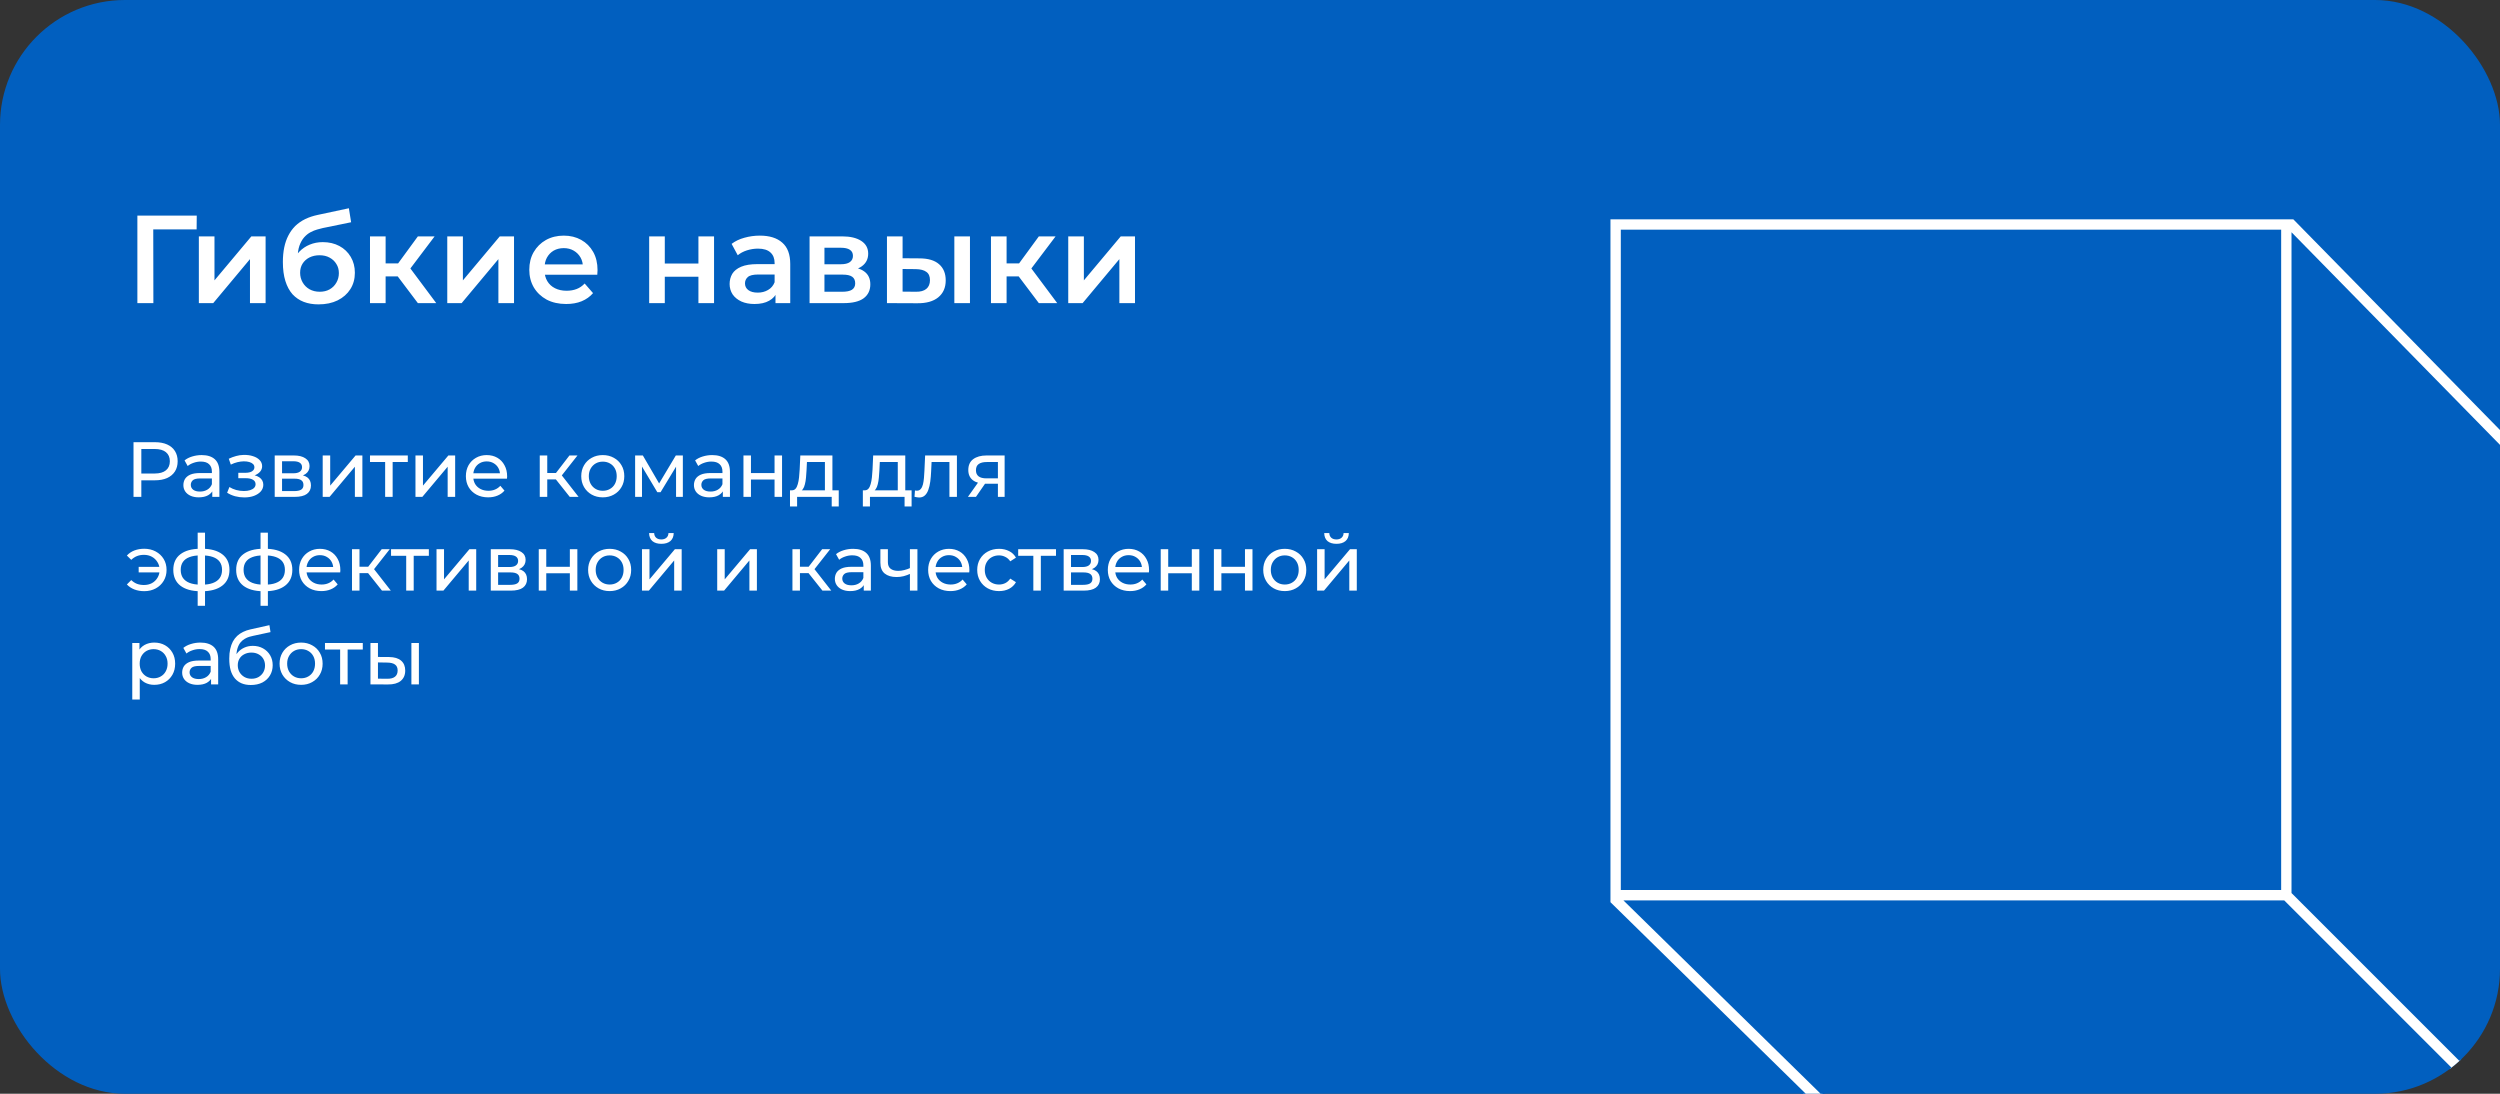 <?xml version="1.0" encoding="UTF-8"?> <svg xmlns="http://www.w3.org/2000/svg" width="800" height="350" viewBox="0 0 800 350" fill="none"><rect x="0" y="0" width="800" height="350" fill="#333333" stroke="none"/><g clip-path="url(#clip0_115_78)"><rect width="839.784" height="471.378" rx="40" fill="#015FBF"></rect><path d="M43.96 97V69H62.96L62.92 73.4H47.84L49.04 72.16L49.08 97H43.96ZM63.633 97V75.64H68.633V89.72L80.433 75.64H84.993V97H79.993V82.92L68.233 97H63.633ZM101.919 97.4C100.159 97.4 98.586 97.133 97.199 96.6C95.813 96.067 94.613 95.253 93.599 94.16C92.613 93.04 91.853 91.627 91.319 89.92C90.786 88.213 90.519 86.187 90.519 83.84C90.519 82.133 90.666 80.573 90.959 79.16C91.253 77.747 91.693 76.48 92.279 75.36C92.866 74.213 93.599 73.2 94.479 72.32C95.386 71.44 96.439 70.707 97.639 70.12C98.839 69.533 100.199 69.08 101.719 68.76L111.639 66.64L112.359 71.12L103.359 72.96C102.853 73.067 102.239 73.227 101.519 73.44C100.826 73.627 100.106 73.92 99.359 74.32C98.639 74.693 97.959 75.24 97.319 75.96C96.706 76.653 96.199 77.56 95.799 78.68C95.426 79.773 95.239 81.147 95.239 82.8C95.239 83.307 95.253 83.693 95.279 83.96C95.333 84.2 95.373 84.467 95.399 84.76C95.453 85.027 95.479 85.427 95.479 85.96L93.599 84C94.133 82.64 94.866 81.48 95.799 80.52C96.759 79.533 97.866 78.787 99.119 78.28C100.399 77.747 101.786 77.48 103.279 77.48C105.279 77.48 107.053 77.893 108.599 78.72C110.146 79.547 111.359 80.707 112.239 82.2C113.119 83.693 113.559 85.387 113.559 87.28C113.559 89.253 113.079 91 112.119 92.52C111.159 94.04 109.799 95.24 108.039 96.12C106.306 96.973 104.266 97.4 101.919 97.4ZM102.319 93.36C103.519 93.36 104.573 93.107 105.479 92.6C106.413 92.067 107.133 91.347 107.639 90.44C108.173 89.533 108.439 88.52 108.439 87.4C108.439 86.28 108.173 85.307 107.639 84.48C107.133 83.627 106.413 82.947 105.479 82.44C104.573 81.933 103.493 81.68 102.239 81.68C101.039 81.68 99.959 81.92 98.999 82.4C98.066 82.88 97.333 83.547 96.799 84.4C96.293 85.227 96.039 86.187 96.039 87.28C96.039 88.4 96.306 89.427 96.839 90.36C97.373 91.293 98.106 92.027 99.039 92.56C99.999 93.093 101.093 93.36 102.319 93.36ZM133.719 97L125.999 86.76L130.079 84.24L139.599 97H133.719ZM118.399 97V75.64H123.399V97H118.399ZM121.919 88.44V84.28H129.159V88.44H121.919ZM130.559 86.92L125.879 86.36L133.719 75.64H139.079L130.559 86.92ZM143.126 97V75.64H148.126V89.72L159.926 75.64H164.486V97H159.486V82.92L147.726 97H143.126ZM181.172 97.28C178.798 97.28 176.718 96.813 174.932 95.88C173.172 94.92 171.798 93.613 170.812 91.96C169.852 90.307 169.372 88.427 169.372 86.32C169.372 84.187 169.838 82.307 170.772 80.68C171.732 79.027 173.038 77.733 174.692 76.8C176.372 75.867 178.278 75.4 180.412 75.4C182.492 75.4 184.345 75.853 185.972 76.76C187.598 77.667 188.878 78.947 189.812 80.6C190.745 82.253 191.212 84.2 191.212 86.44C191.212 86.653 191.198 86.893 191.172 87.16C191.172 87.427 191.158 87.68 191.132 87.92H173.332V84.6H188.492L186.532 85.64C186.558 84.413 186.305 83.333 185.772 82.4C185.238 81.467 184.505 80.733 183.572 80.2C182.665 79.667 181.612 79.4 180.412 79.4C179.185 79.4 178.105 79.667 177.172 80.2C176.265 80.733 175.545 81.48 175.012 82.44C174.505 83.373 174.252 84.48 174.252 85.76V86.56C174.252 87.84 174.545 88.973 175.132 89.96C175.718 90.947 176.545 91.707 177.612 92.24C178.678 92.773 179.905 93.04 181.292 93.04C182.492 93.04 183.572 92.853 184.532 92.48C185.492 92.107 186.345 91.52 187.092 90.72L189.772 93.8C188.812 94.92 187.598 95.787 186.132 96.4C184.692 96.987 183.038 97.28 181.172 97.28ZM207.735 97V75.64H212.735V84.32H223.495V75.64H228.495V97H223.495V88.56H212.735V97H207.735ZM248.156 97V92.68L247.876 91.76V84.2C247.876 82.733 247.436 81.6 246.556 80.8C245.676 79.973 244.343 79.56 242.556 79.56C241.356 79.56 240.169 79.747 238.996 80.12C237.849 80.493 236.876 81.013 236.076 81.68L234.116 78.04C235.263 77.16 236.623 76.507 238.196 76.08C239.796 75.627 241.449 75.4 243.156 75.4C246.249 75.4 248.636 76.147 250.316 77.64C252.023 79.107 252.876 81.387 252.876 84.48V97H248.156ZM241.436 97.28C239.836 97.28 238.436 97.013 237.236 96.48C236.036 95.92 235.103 95.16 234.436 94.2C233.796 93.213 233.476 92.107 233.476 90.88C233.476 89.68 233.756 88.6 234.316 87.64C234.903 86.68 235.849 85.92 237.156 85.36C238.463 84.8 240.196 84.52 242.356 84.52H248.556V87.84H242.716C241.009 87.84 239.863 88.12 239.276 88.68C238.689 89.213 238.396 89.88 238.396 90.68C238.396 91.587 238.756 92.307 239.476 92.84C240.196 93.373 241.196 93.64 242.476 93.64C243.703 93.64 244.796 93.36 245.756 92.8C246.743 92.24 247.449 91.413 247.876 90.32L248.716 93.32C248.236 94.573 247.369 95.547 246.116 96.24C244.889 96.933 243.329 97.28 241.436 97.28ZM259.063 97V75.64H269.503C272.09 75.64 274.116 76.12 275.583 77.08C277.076 78.04 277.823 79.4 277.823 81.16C277.823 82.893 277.13 84.253 275.743 85.24C274.356 86.2 272.516 86.68 270.223 86.68L270.823 85.44C273.41 85.44 275.33 85.92 276.583 86.88C277.863 87.813 278.503 89.187 278.503 91C278.503 92.893 277.796 94.373 276.383 95.44C274.97 96.48 272.823 97 269.943 97H259.063ZM263.823 93.36H269.543C270.903 93.36 271.93 93.147 272.623 92.72C273.316 92.267 273.663 91.587 273.663 90.68C273.663 89.72 273.343 89.013 272.703 88.56C272.063 88.107 271.063 87.88 269.703 87.88H263.823V93.36ZM263.823 84.56H269.063C270.343 84.56 271.303 84.333 271.943 83.88C272.61 83.4 272.943 82.733 272.943 81.88C272.943 81 272.61 80.347 271.943 79.92C271.303 79.493 270.343 79.28 269.063 79.28H263.823V84.56ZM305.389 97V75.64H310.389V97H305.389ZM294.229 82.68C296.975 82.68 299.055 83.293 300.469 84.52C301.909 85.747 302.629 87.48 302.629 89.72C302.629 92.04 301.829 93.853 300.229 95.16C298.655 96.44 296.415 97.067 293.509 97.04L283.829 97V75.64H288.829V82.64L294.229 82.68ZM293.069 93.36C294.535 93.387 295.655 93.08 296.429 92.44C297.202 91.8 297.589 90.867 297.589 89.64C297.589 88.413 297.202 87.533 296.429 87C295.682 86.44 294.562 86.147 293.069 86.12L288.829 86.08V93.32L293.069 93.36ZM332.43 97L324.71 86.76L328.79 84.24L338.31 97H332.43ZM317.11 97V75.64H322.11V97H317.11ZM320.63 88.44V84.28H327.87V88.44H320.63ZM329.27 86.92L324.59 86.36L332.43 75.64H337.79L329.27 86.92ZM341.837 97V75.64H346.837V89.72L358.637 75.64H363.197V97H358.197V82.92L346.437 97H341.837Z" fill="white"></path><path d="M42.725 159V141.5H49.55C51.083 141.5 52.392 141.742 53.475 142.225C54.558 142.708 55.392 143.408 55.975 144.325C56.558 145.242 56.85 146.333 56.85 147.6C56.85 148.867 56.558 149.958 55.975 150.875C55.392 151.775 54.558 152.475 53.475 152.975C52.392 153.458 51.083 153.7 49.55 153.7H44.1L45.225 152.525V159H42.725ZM45.225 152.775L44.1 151.525H49.475C51.075 151.525 52.283 151.183 53.1 150.5C53.933 149.817 54.35 148.85 54.35 147.6C54.35 146.35 53.933 145.383 53.1 144.7C52.283 144.017 51.075 143.675 49.475 143.675H44.1L45.225 142.425V152.775ZM67.93 159V156.2L67.805 155.675V150.9C67.805 149.883 67.505 149.1 66.906 148.55C66.322 147.983 65.439 147.7 64.255 147.7C63.472 147.7 62.706 147.833 61.956 148.1C61.206 148.35 60.572 148.692 60.056 149.125L59.056 147.325C59.739 146.775 60.556 146.358 61.505 146.075C62.472 145.775 63.48 145.625 64.531 145.625C66.347 145.625 67.747 146.067 68.731 146.95C69.714 147.833 70.206 149.183 70.206 151V159H67.93ZM63.581 159.15C62.597 159.15 61.73 158.983 60.98 158.65C60.247 158.317 59.681 157.858 59.281 157.275C58.88 156.675 58.681 156 58.681 155.25C58.681 154.533 58.847 153.883 59.181 153.3C59.531 152.717 60.089 152.25 60.855 151.9C61.639 151.55 62.689 151.375 64.005 151.375H68.206V153.1H64.106C62.906 153.1 62.097 153.3 61.681 153.7C61.264 154.1 61.056 154.583 61.056 155.15C61.056 155.8 61.314 156.325 61.831 156.725C62.347 157.108 63.064 157.3 63.98 157.3C64.88 157.3 65.664 157.1 66.331 156.7C67.014 156.3 67.505 155.717 67.805 154.95L68.281 156.6C67.964 157.383 67.406 158.008 66.606 158.475C65.805 158.925 64.797 159.15 63.581 159.15ZM78.182 159.175C77.182 159.175 76.199 159.05 75.232 158.8C74.282 158.533 73.432 158.158 72.682 157.675L73.407 155.85C74.041 156.25 74.766 156.567 75.582 156.8C76.399 157.017 77.224 157.125 78.057 157.125C78.824 157.125 79.482 157.033 80.032 156.85C80.599 156.667 81.032 156.417 81.332 156.1C81.632 155.767 81.782 155.383 81.782 154.95C81.782 154.333 81.507 153.858 80.957 153.525C80.407 153.192 79.641 153.025 78.657 153.025H76.257V151.3H78.507C79.091 151.3 79.599 151.233 80.032 151.1C80.466 150.967 80.799 150.767 81.032 150.5C81.282 150.217 81.407 149.892 81.407 149.525C81.407 149.125 81.266 148.783 80.982 148.5C80.699 148.217 80.299 148 79.782 147.85C79.282 147.7 78.691 147.625 78.007 147.625C77.341 147.642 76.657 147.733 75.957 147.9C75.274 148.067 74.574 148.325 73.857 148.675L73.207 146.8C74.007 146.417 74.791 146.125 75.557 145.925C76.341 145.708 77.116 145.592 77.882 145.575C79.032 145.542 80.057 145.675 80.957 145.975C81.857 146.258 82.566 146.675 83.082 147.225C83.616 147.775 83.882 148.425 83.882 149.175C83.882 149.808 83.682 150.375 83.282 150.875C82.882 151.358 82.349 151.742 81.682 152.025C81.016 152.308 80.249 152.45 79.382 152.45L79.482 151.875C80.966 151.875 82.132 152.167 82.982 152.75C83.832 153.333 84.257 154.125 84.257 155.125C84.257 155.925 83.991 156.633 83.457 157.25C82.924 157.85 82.199 158.325 81.282 158.675C80.382 159.008 79.349 159.175 78.182 159.175ZM87.906 159V145.75H94.056C95.606 145.75 96.823 146.05 97.706 146.65C98.606 147.233 99.056 148.067 99.056 149.15C99.056 150.233 98.631 151.075 97.781 151.675C96.948 152.258 95.839 152.55 94.456 152.55L94.831 151.9C96.414 151.9 97.589 152.192 98.356 152.775C99.123 153.358 99.506 154.217 99.506 155.35C99.506 156.5 99.073 157.4 98.206 158.05C97.356 158.683 96.048 159 94.281 159H87.906ZM90.256 157.15H94.106C95.106 157.15 95.856 157 96.356 156.7C96.856 156.383 97.106 155.883 97.106 155.2C97.106 154.5 96.873 153.992 96.406 153.675C95.956 153.342 95.239 153.175 94.256 153.175H90.256V157.15ZM90.256 151.45H93.856C94.773 151.45 95.464 151.283 95.931 150.95C96.414 150.6 96.656 150.117 96.656 149.5C96.656 148.867 96.414 148.392 95.931 148.075C95.464 147.758 94.773 147.6 93.856 147.6H90.256V151.45ZM103.263 159V145.75H105.663V155.4L113.787 145.75H115.963V159H113.562V149.35L105.463 159H103.263ZM123.246 159V147.225L123.846 147.85H118.396V145.75H130.496V147.85H125.071L125.646 147.225V159H123.246ZM132.95 159V145.75H135.35V155.4L143.475 145.75H145.65V159H143.25V149.35L135.15 159H132.95ZM156.208 159.15C154.792 159.15 153.542 158.858 152.458 158.275C151.392 157.692 150.558 156.892 149.958 155.875C149.375 154.858 149.083 153.692 149.083 152.375C149.083 151.058 149.367 149.892 149.933 148.875C150.517 147.858 151.308 147.067 152.308 146.5C153.325 145.917 154.467 145.625 155.733 145.625C157.017 145.625 158.15 145.908 159.133 146.475C160.117 147.042 160.883 147.842 161.433 148.875C162 149.892 162.283 151.083 162.283 152.45C162.283 152.55 162.275 152.667 162.258 152.8C162.258 152.933 162.25 153.058 162.233 153.175H150.958V151.45H160.983L160.008 152.05C160.025 151.2 159.85 150.442 159.483 149.775C159.117 149.108 158.608 148.592 157.958 148.225C157.325 147.842 156.583 147.65 155.733 147.65C154.9 147.65 154.158 147.842 153.508 148.225C152.858 148.592 152.35 149.117 151.983 149.8C151.617 150.467 151.433 151.233 151.433 152.1V152.5C151.433 153.383 151.633 154.175 152.033 154.875C152.45 155.558 153.025 156.092 153.758 156.475C154.492 156.858 155.333 157.05 156.283 157.05C157.067 157.05 157.775 156.917 158.408 156.65C159.058 156.383 159.625 155.983 160.108 155.45L161.433 157C160.833 157.7 160.083 158.233 159.183 158.6C158.3 158.967 157.308 159.15 156.208 159.15ZM182.321 159L177.196 152.55L179.171 151.35L185.146 159H182.321ZM172.721 159V145.75H175.121V159H172.721ZM174.396 153.4V151.35H178.771V153.4H174.396ZM179.371 152.65L177.146 152.35L182.221 145.75H184.796L179.371 152.65ZM192.897 159.15C191.564 159.15 190.381 158.858 189.347 158.275C188.314 157.692 187.497 156.892 186.897 155.875C186.297 154.842 185.997 153.675 185.997 152.375C185.997 151.058 186.297 149.892 186.897 148.875C187.497 147.858 188.314 147.067 189.347 146.5C190.381 145.917 191.564 145.625 192.897 145.625C194.214 145.625 195.389 145.917 196.422 146.5C197.472 147.067 198.289 147.858 198.872 148.875C199.472 149.875 199.772 151.042 199.772 152.375C199.772 153.692 199.472 154.858 198.872 155.875C198.289 156.892 197.472 157.692 196.422 158.275C195.389 158.858 194.214 159.15 192.897 159.15ZM192.897 157.05C193.747 157.05 194.506 156.858 195.172 156.475C195.856 156.092 196.389 155.55 196.772 154.85C197.156 154.133 197.347 153.308 197.347 152.375C197.347 151.425 197.156 150.608 196.772 149.925C196.389 149.225 195.856 148.683 195.172 148.3C194.506 147.917 193.747 147.725 192.897 147.725C192.047 147.725 191.289 147.917 190.622 148.3C189.956 148.683 189.422 149.225 189.022 149.925C188.622 150.608 188.422 151.425 188.422 152.375C188.422 153.308 188.622 154.133 189.022 154.85C189.422 155.55 189.956 156.092 190.622 156.475C191.289 156.858 192.047 157.05 192.897 157.05ZM203.238 159V145.75H205.713L211.413 155.55H210.413L216.263 145.75H218.513V159H216.338V148.45L216.738 148.675L211.388 157.5H210.338L204.963 148.5L205.438 148.4V159H203.238ZM231.309 159V156.2L231.184 155.675V150.9C231.184 149.883 230.884 149.1 230.284 148.55C229.701 147.983 228.818 147.7 227.634 147.7C226.851 147.7 226.084 147.833 225.334 148.1C224.584 148.35 223.951 148.692 223.434 149.125L222.434 147.325C223.118 146.775 223.934 146.358 224.884 146.075C225.851 145.775 226.859 145.625 227.909 145.625C229.726 145.625 231.126 146.067 232.109 146.95C233.093 147.833 233.584 149.183 233.584 151V159H231.309ZM226.959 159.15C225.976 159.15 225.109 158.983 224.359 158.65C223.626 158.317 223.059 157.858 222.659 157.275C222.259 156.675 222.059 156 222.059 155.25C222.059 154.533 222.226 153.883 222.559 153.3C222.909 152.717 223.468 152.25 224.234 151.9C225.018 151.55 226.068 151.375 227.384 151.375H231.584V153.1H227.484C226.284 153.1 225.476 153.3 225.059 153.7C224.643 154.1 224.434 154.583 224.434 155.15C224.434 155.8 224.693 156.325 225.209 156.725C225.726 157.108 226.443 157.3 227.359 157.3C228.259 157.3 229.043 157.1 229.709 156.7C230.393 156.3 230.884 155.717 231.184 154.95L231.659 156.6C231.343 157.383 230.784 158.008 229.984 158.475C229.184 158.925 228.176 159.15 226.959 159.15ZM237.906 159V145.75H240.306V151.375H247.856V145.75H250.256V159H247.856V153.45H240.306V159H237.906ZM263.973 157.875V147.85H258.223L258.098 150.4C258.064 151.233 258.006 152.042 257.923 152.825C257.856 153.592 257.739 154.3 257.573 154.95C257.423 155.6 257.198 156.133 256.898 156.55C256.598 156.967 256.198 157.225 255.698 157.325L253.323 156.9C253.839 156.917 254.256 156.75 254.573 156.4C254.889 156.033 255.131 155.533 255.298 154.9C255.481 154.267 255.614 153.55 255.698 152.75C255.781 151.933 255.848 151.092 255.898 150.225L256.098 145.75H266.373V157.875H263.973ZM252.798 162.075V156.9H268.398V162.075H266.148V159H255.073V162.075H252.798ZM287.288 157.875V147.85H281.538L281.413 150.4C281.38 151.233 281.321 152.042 281.238 152.825C281.171 153.592 281.055 154.3 280.888 154.95C280.738 155.6 280.513 156.133 280.213 156.55C279.913 156.967 279.513 157.225 279.013 157.325L276.638 156.9C277.155 156.917 277.571 156.75 277.888 156.4C278.205 156.033 278.446 155.533 278.613 154.9C278.796 154.267 278.93 153.55 279.013 152.75C279.096 151.933 279.163 151.092 279.213 150.225L279.413 145.75H289.688V157.875H287.288ZM276.113 162.075V156.9H291.713V162.075H289.463V159H278.388V162.075H276.113ZM292.64 158.975L292.79 156.95C292.906 156.967 293.015 156.983 293.115 157C293.215 157.017 293.306 157.025 293.39 157.025C293.923 157.025 294.34 156.842 294.64 156.475C294.956 156.108 295.19 155.625 295.34 155.025C295.49 154.408 295.598 153.717 295.665 152.95C295.731 152.183 295.781 151.417 295.815 150.65L296.04 145.75H306.215V159H303.815V147.15L304.39 147.85H297.59L298.14 147.125L297.965 150.8C297.915 151.967 297.823 153.058 297.69 154.075C297.556 155.092 297.348 155.983 297.065 156.75C296.798 157.517 296.423 158.117 295.94 158.55C295.473 158.983 294.865 159.2 294.115 159.2C293.898 159.2 293.665 159.175 293.415 159.125C293.181 159.092 292.923 159.042 292.64 158.975ZM319.33 159V154.35L319.705 154.8H315.48C313.714 154.8 312.33 154.425 311.33 153.675C310.347 152.925 309.855 151.833 309.855 150.4C309.855 148.867 310.38 147.708 311.43 146.925C312.497 146.142 313.914 145.75 315.68 145.75H321.48V159H319.33ZM309.73 159L313.33 153.925H315.805L312.305 159H309.73ZM319.33 153.6V147.175L319.705 147.85H315.755C314.655 147.85 313.805 148.058 313.205 148.475C312.605 148.875 312.305 149.542 312.305 150.475C312.305 152.208 313.422 153.075 315.655 153.075H319.705L319.33 153.6ZM44.375 183.175V181.4H51.8V183.175H44.375ZM46.15 175.6C47.517 175.6 48.742 175.892 49.825 176.475C50.908 177.058 51.758 177.858 52.375 178.875C52.992 179.892 53.3 181.058 53.3 182.375C53.3 183.675 52.992 184.842 52.375 185.875C51.758 186.908 50.908 187.717 49.825 188.3C48.742 188.883 47.517 189.175 46.15 189.175C45.017 189.175 43.967 188.992 43 188.625C42.05 188.258 41.25 187.725 40.6 187.025L42 185.625C42.55 186.158 43.158 186.558 43.825 186.825C44.508 187.075 45.25 187.2 46.05 187.2C47.017 187.2 47.875 187 48.625 186.6C49.375 186.183 49.967 185.608 50.4 184.875C50.85 184.142 51.075 183.308 51.075 182.375C51.075 181.442 50.85 180.617 50.4 179.9C49.967 179.167 49.375 178.592 48.625 178.175C47.875 177.758 47.017 177.55 46.05 177.55C45.25 177.55 44.508 177.683 43.825 177.95C43.158 178.217 42.55 178.617 42 179.15L40.6 177.775C41.25 177.058 42.05 176.517 43 176.15C43.967 175.783 45.017 175.6 46.15 175.6ZM64.605 189.2C64.588 189.2 64.53 189.2 64.43 189.2C64.347 189.2 64.263 189.2 64.18 189.2C64.097 189.2 64.046 189.2 64.03 189.2C61.313 189.167 59.205 188.567 57.705 187.4C56.205 186.217 55.455 184.533 55.455 182.35C55.455 180.183 56.205 178.525 57.705 177.375C59.221 176.208 61.355 175.617 64.105 175.6C64.138 175.6 64.188 175.6 64.255 175.6C64.338 175.6 64.413 175.6 64.48 175.6C64.563 175.6 64.613 175.6 64.63 175.6C67.413 175.6 69.572 176.183 71.105 177.35C72.655 178.517 73.43 180.183 73.43 182.35C73.43 184.55 72.655 186.242 71.105 187.425C69.555 188.608 67.388 189.2 64.605 189.2ZM64.555 187.1C66.005 187.1 67.205 186.917 68.155 186.55C69.121 186.183 69.847 185.65 70.33 184.95C70.813 184.25 71.055 183.383 71.055 182.35C71.055 181.333 70.813 180.483 70.33 179.8C69.847 179.117 69.121 178.6 68.155 178.25C67.205 177.9 66.005 177.725 64.555 177.725C64.522 177.725 64.455 177.725 64.355 177.725C64.255 177.725 64.197 177.725 64.18 177.725C62.763 177.725 61.58 177.908 60.63 178.275C59.697 178.625 58.996 179.142 58.53 179.825C58.063 180.508 57.83 181.35 57.83 182.35C57.83 183.367 58.063 184.225 58.53 184.925C59.013 185.625 59.721 186.158 60.655 186.525C61.605 186.892 62.78 187.083 64.18 187.1C64.213 187.1 64.272 187.1 64.355 187.1C64.455 187.1 64.522 187.1 64.555 187.1ZM63.255 193.85V170.45H65.605V193.85H63.255ZM84.722 189.2C84.705 189.2 84.647 189.2 84.547 189.2C84.464 189.2 84.38 189.2 84.297 189.2C84.214 189.2 84.164 189.2 84.147 189.2C81.43 189.167 79.322 188.567 77.822 187.4C76.322 186.217 75.572 184.533 75.572 182.35C75.572 180.183 76.322 178.525 77.822 177.375C79.339 176.208 81.472 175.617 84.222 175.6C84.255 175.6 84.305 175.6 84.372 175.6C84.455 175.6 84.53 175.6 84.597 175.6C84.68 175.6 84.73 175.6 84.747 175.6C87.53 175.6 89.689 176.183 91.222 177.35C92.772 178.517 93.547 180.183 93.547 182.35C93.547 184.55 92.772 186.242 91.222 187.425C89.672 188.608 87.505 189.2 84.722 189.2ZM84.672 187.1C86.122 187.1 87.322 186.917 88.272 186.55C89.239 186.183 89.964 185.65 90.447 184.95C90.93 184.25 91.172 183.383 91.172 182.35C91.172 181.333 90.93 180.483 90.447 179.8C89.964 179.117 89.239 178.6 88.272 178.25C87.322 177.9 86.122 177.725 84.672 177.725C84.639 177.725 84.572 177.725 84.472 177.725C84.372 177.725 84.314 177.725 84.297 177.725C82.88 177.725 81.697 177.908 80.747 178.275C79.814 178.625 79.114 179.142 78.647 179.825C78.18 180.508 77.947 181.35 77.947 182.35C77.947 183.367 78.18 184.225 78.647 184.925C79.13 185.625 79.839 186.158 80.772 186.525C81.722 186.892 82.897 187.083 84.297 187.1C84.33 187.1 84.389 187.1 84.472 187.1C84.572 187.1 84.639 187.1 84.672 187.1ZM83.372 193.85V170.45H85.722V193.85H83.372ZM102.839 189.15C101.423 189.15 100.173 188.858 99.089 188.275C98.023 187.692 97.189 186.892 96.589 185.875C96.006 184.858 95.714 183.692 95.714 182.375C95.714 181.058 95.998 179.892 96.564 178.875C97.148 177.858 97.939 177.067 98.939 176.5C99.956 175.917 101.098 175.625 102.364 175.625C103.648 175.625 104.781 175.908 105.764 176.475C106.748 177.042 107.514 177.842 108.064 178.875C108.631 179.892 108.914 181.083 108.914 182.45C108.914 182.55 108.906 182.667 108.889 182.8C108.889 182.933 108.881 183.058 108.864 183.175H97.589V181.45H107.614L106.639 182.05C106.656 181.2 106.481 180.442 106.114 179.775C105.748 179.108 105.239 178.592 104.589 178.225C103.956 177.842 103.214 177.65 102.364 177.65C101.531 177.65 100.789 177.842 100.139 178.225C99.489 178.592 98.981 179.117 98.614 179.8C98.248 180.467 98.064 181.233 98.064 182.1V182.5C98.064 183.383 98.264 184.175 98.664 184.875C99.081 185.558 99.656 186.092 100.389 186.475C101.123 186.858 101.964 187.05 102.914 187.05C103.698 187.05 104.406 186.917 105.039 186.65C105.689 186.383 106.256 185.983 106.739 185.45L108.064 187C107.464 187.7 106.714 188.233 105.814 188.6C104.931 188.967 103.939 189.15 102.839 189.15ZM122.238 189L117.113 182.55L119.088 181.35L125.063 189H122.238ZM112.638 189V175.75H115.038V189H112.638ZM114.313 183.4V181.35H118.688V183.4H114.313ZM119.288 182.65L117.063 182.35L122.138 175.75H124.713L119.288 182.65ZM129.984 189V177.225L130.584 177.85H125.134V175.75H137.234V177.85H131.809L132.384 177.225V189H129.984ZM139.688 189V175.75H142.088V185.4L150.213 175.75H152.388V189H149.988V179.35L141.888 189H139.688ZM157.047 189V175.75H163.197C164.747 175.75 165.963 176.05 166.847 176.65C167.747 177.233 168.197 178.067 168.197 179.15C168.197 180.233 167.772 181.075 166.922 181.675C166.088 182.258 164.98 182.55 163.597 182.55L163.972 181.9C165.555 181.9 166.73 182.192 167.497 182.775C168.263 183.358 168.647 184.217 168.647 185.35C168.647 186.5 168.213 187.4 167.347 188.05C166.497 188.683 165.188 189 163.422 189H157.047ZM159.397 187.15H163.247C164.247 187.15 164.997 187 165.497 186.7C165.997 186.383 166.247 185.883 166.247 185.2C166.247 184.5 166.013 183.992 165.547 183.675C165.097 183.342 164.38 183.175 163.397 183.175H159.397V187.15ZM159.397 181.45H162.997C163.913 181.45 164.605 181.283 165.072 180.95C165.555 180.6 165.797 180.117 165.797 179.5C165.797 178.867 165.555 178.392 165.072 178.075C164.605 177.758 163.913 177.6 162.997 177.6H159.397V181.45ZM172.403 189V175.75H174.803V181.375H182.353V175.75H184.753V189H182.353V183.45H174.803V189H172.403ZM195.095 189.15C193.761 189.15 192.578 188.858 191.545 188.275C190.511 187.692 189.695 186.892 189.095 185.875C188.495 184.842 188.195 183.675 188.195 182.375C188.195 181.058 188.495 179.892 189.095 178.875C189.695 177.858 190.511 177.067 191.545 176.5C192.578 175.917 193.761 175.625 195.095 175.625C196.411 175.625 197.586 175.917 198.62 176.5C199.67 177.067 200.486 177.858 201.07 178.875C201.67 179.875 201.97 181.042 201.97 182.375C201.97 183.692 201.67 184.858 201.07 185.875C200.486 186.892 199.67 187.692 198.62 188.275C197.586 188.858 196.411 189.15 195.095 189.15ZM195.095 187.05C195.945 187.05 196.703 186.858 197.37 186.475C198.053 186.092 198.586 185.55 198.97 184.85C199.353 184.133 199.545 183.308 199.545 182.375C199.545 181.425 199.353 180.608 198.97 179.925C198.586 179.225 198.053 178.683 197.37 178.3C196.703 177.917 195.945 177.725 195.095 177.725C194.245 177.725 193.486 177.917 192.82 178.3C192.153 178.683 191.62 179.225 191.22 179.925C190.82 180.608 190.62 181.425 190.62 182.375C190.62 183.308 190.82 184.133 191.22 184.85C191.62 185.55 192.153 186.092 192.82 186.475C193.486 186.858 194.245 187.05 195.095 187.05ZM205.435 189V175.75H207.835V185.4L215.96 175.75H218.135V189H215.735V179.35L207.635 189H205.435ZM211.635 174.025C210.419 174.025 209.46 173.733 208.76 173.15C208.077 172.55 207.727 171.692 207.71 170.575H209.335C209.352 171.208 209.56 171.708 209.96 172.075C210.377 172.442 210.927 172.625 211.61 172.625C212.294 172.625 212.844 172.442 213.26 172.075C213.677 171.708 213.894 171.208 213.91 170.575H215.585C215.569 171.692 215.21 172.55 214.51 173.15C213.81 173.733 212.852 174.025 211.635 174.025ZM229.508 189V175.75H231.908V185.4L240.033 175.75H242.208V189H239.808V179.35L231.708 189H229.508ZM263.18 189L258.055 182.55L260.03 181.35L266.005 189H263.18ZM253.58 189V175.75H255.98V189H253.58ZM255.255 183.4V181.35H259.63V183.4H255.255ZM260.23 182.65L258.005 182.35L263.08 175.75H265.655L260.23 182.65ZM276.402 189V186.2L276.277 185.675V180.9C276.277 179.883 275.977 179.1 275.377 178.55C274.794 177.983 273.91 177.7 272.727 177.7C271.944 177.7 271.177 177.833 270.427 178.1C269.677 178.35 269.044 178.692 268.527 179.125L267.527 177.325C268.21 176.775 269.027 176.358 269.977 176.075C270.944 175.775 271.952 175.625 273.002 175.625C274.819 175.625 276.219 176.067 277.202 176.95C278.185 177.833 278.677 179.183 278.677 181V189H276.402ZM272.052 189.15C271.069 189.15 270.202 188.983 269.452 188.65C268.719 188.317 268.152 187.858 267.752 187.275C267.352 186.675 267.152 186 267.152 185.25C267.152 184.533 267.319 183.883 267.652 183.3C268.002 182.717 268.56 182.25 269.327 181.9C270.11 181.55 271.16 181.375 272.477 181.375H276.677V183.1H272.577C271.377 183.1 270.569 183.3 270.152 183.7C269.735 184.1 269.527 184.583 269.527 185.15C269.527 185.8 269.785 186.325 270.302 186.725C270.819 187.108 271.535 187.3 272.452 187.3C273.352 187.3 274.135 187.1 274.802 186.7C275.485 186.3 275.977 185.717 276.277 184.95L276.752 186.6C276.435 187.383 275.877 188.008 275.077 188.475C274.277 188.925 273.269 189.15 272.052 189.15ZM291.349 183.575C290.649 183.908 289.924 184.175 289.174 184.375C288.44 184.558 287.682 184.65 286.899 184.65C285.299 184.65 284.032 184.275 283.099 183.525C282.182 182.775 281.724 181.617 281.724 180.05V175.75H284.124V179.9C284.124 180.85 284.415 181.55 284.999 182C285.599 182.45 286.399 182.675 287.399 182.675C288.032 182.675 288.682 182.592 289.349 182.425C290.032 182.258 290.699 182.025 291.349 181.725V183.575ZM291.174 189V175.75H293.574V189H291.174ZM304.133 189.15C302.717 189.15 301.467 188.858 300.383 188.275C299.317 187.692 298.483 186.892 297.883 185.875C297.3 184.858 297.008 183.692 297.008 182.375C297.008 181.058 297.292 179.892 297.858 178.875C298.442 177.858 299.233 177.067 300.233 176.5C301.25 175.917 302.392 175.625 303.658 175.625C304.942 175.625 306.075 175.908 307.058 176.475C308.042 177.042 308.808 177.842 309.358 178.875C309.925 179.892 310.208 181.083 310.208 182.45C310.208 182.55 310.2 182.667 310.183 182.8C310.183 182.933 310.175 183.058 310.158 183.175H298.883V181.45H308.908L307.933 182.05C307.95 181.2 307.775 180.442 307.408 179.775C307.042 179.108 306.533 178.592 305.883 178.225C305.25 177.842 304.508 177.65 303.658 177.65C302.825 177.65 302.083 177.842 301.433 178.225C300.783 178.592 300.275 179.117 299.908 179.8C299.542 180.467 299.358 181.233 299.358 182.1V182.5C299.358 183.383 299.558 184.175 299.958 184.875C300.375 185.558 300.95 186.092 301.683 186.475C302.417 186.858 303.258 187.05 304.208 187.05C304.992 187.05 305.7 186.917 306.333 186.65C306.983 186.383 307.55 185.983 308.033 185.45L309.358 187C308.758 187.7 308.008 188.233 307.108 188.6C306.225 188.967 305.233 189.15 304.133 189.15ZM319.706 189.15C318.356 189.15 317.148 188.858 316.081 188.275C315.031 187.692 314.206 186.892 313.606 185.875C313.006 184.858 312.706 183.692 312.706 182.375C312.706 181.058 313.006 179.892 313.606 178.875C314.206 177.858 315.031 177.067 316.081 176.5C317.148 175.917 318.356 175.625 319.706 175.625C320.906 175.625 321.973 175.867 322.906 176.35C323.856 176.817 324.59 177.517 325.106 178.45L323.281 179.625C322.848 178.975 322.315 178.5 321.681 178.2C321.065 177.883 320.398 177.725 319.681 177.725C318.815 177.725 318.04 177.917 317.356 178.3C316.673 178.683 316.131 179.225 315.731 179.925C315.331 180.608 315.131 181.425 315.131 182.375C315.131 183.325 315.331 184.15 315.731 184.85C316.131 185.55 316.673 186.092 317.356 186.475C318.04 186.858 318.815 187.05 319.681 187.05C320.398 187.05 321.065 186.9 321.681 186.6C322.315 186.283 322.848 185.8 323.281 185.15L325.106 186.3C324.59 187.217 323.856 187.925 322.906 188.425C321.973 188.908 320.906 189.15 319.706 189.15ZM330.668 189V177.225L331.268 177.85H325.818V175.75H337.918V177.85H332.493L333.068 177.225V189H330.668ZM340.372 189V175.75H346.522C348.072 175.75 349.289 176.05 350.172 176.65C351.072 177.233 351.522 178.067 351.522 179.15C351.522 180.233 351.097 181.075 350.247 181.675C349.414 182.258 348.305 182.55 346.922 182.55L347.297 181.9C348.88 181.9 350.055 182.192 350.822 182.775C351.589 183.358 351.972 184.217 351.972 185.35C351.972 186.5 351.539 187.4 350.672 188.05C349.822 188.683 348.514 189 346.747 189H340.372ZM342.722 187.15H346.572C347.572 187.15 348.322 187 348.822 186.7C349.322 186.383 349.572 185.883 349.572 185.2C349.572 184.5 349.339 183.992 348.872 183.675C348.422 183.342 347.705 183.175 346.722 183.175H342.722V187.15ZM342.722 181.45H346.322C347.239 181.45 347.93 181.283 348.397 180.95C348.88 180.6 349.122 180.117 349.122 179.5C349.122 178.867 348.88 178.392 348.397 178.075C347.93 177.758 347.239 177.6 346.322 177.6H342.722V181.45ZM361.628 189.15C360.212 189.15 358.962 188.858 357.878 188.275C356.812 187.692 355.978 186.892 355.378 185.875C354.795 184.858 354.503 183.692 354.503 182.375C354.503 181.058 354.787 179.892 355.353 178.875C355.937 177.858 356.728 177.067 357.728 176.5C358.745 175.917 359.887 175.625 361.153 175.625C362.437 175.625 363.57 175.908 364.553 176.475C365.537 177.042 366.303 177.842 366.853 178.875C367.42 179.892 367.703 181.083 367.703 182.45C367.703 182.55 367.695 182.667 367.678 182.8C367.678 182.933 367.67 183.058 367.653 183.175H356.378V181.45H366.403L365.428 182.05C365.445 181.2 365.27 180.442 364.903 179.775C364.537 179.108 364.028 178.592 363.378 178.225C362.745 177.842 362.003 177.65 361.153 177.65C360.32 177.65 359.578 177.842 358.928 178.225C358.278 178.592 357.77 179.117 357.403 179.8C357.037 180.467 356.853 181.233 356.853 182.1V182.5C356.853 183.383 357.053 184.175 357.453 184.875C357.87 185.558 358.445 186.092 359.178 186.475C359.912 186.858 360.753 187.05 361.703 187.05C362.487 187.05 363.195 186.917 363.828 186.65C364.478 186.383 365.045 185.983 365.528 185.45L366.853 187C366.253 187.7 365.503 188.233 364.603 188.6C363.72 188.967 362.728 189.15 361.628 189.15ZM371.427 189V175.75H373.827V181.375H381.377V175.75H383.777V189H381.377V183.45H373.827V189H371.427ZM388.443 189V175.75H390.843V181.375H398.393V175.75H400.793V189H398.393V183.45H390.843V189H388.443ZM411.135 189.15C409.801 189.15 408.618 188.858 407.585 188.275C406.551 187.692 405.735 186.892 405.135 185.875C404.535 184.842 404.235 183.675 404.235 182.375C404.235 181.058 404.535 179.892 405.135 178.875C405.735 177.858 406.551 177.067 407.585 176.5C408.618 175.917 409.801 175.625 411.135 175.625C412.451 175.625 413.626 175.917 414.66 176.5C415.71 177.067 416.526 177.858 417.11 178.875C417.71 179.875 418.01 181.042 418.01 182.375C418.01 183.692 417.71 184.858 417.11 185.875C416.526 186.892 415.71 187.692 414.66 188.275C413.626 188.858 412.451 189.15 411.135 189.15ZM411.135 187.05C411.985 187.05 412.743 186.858 413.41 186.475C414.093 186.092 414.626 185.55 415.01 184.85C415.393 184.133 415.585 183.308 415.585 182.375C415.585 181.425 415.393 180.608 415.01 179.925C414.626 179.225 414.093 178.683 413.41 178.3C412.743 177.917 411.985 177.725 411.135 177.725C410.285 177.725 409.526 177.917 408.86 178.3C408.193 178.683 407.66 179.225 407.26 179.925C406.86 180.608 406.66 181.425 406.66 182.375C406.66 183.308 406.86 184.133 407.26 184.85C407.66 185.55 408.193 186.092 408.86 186.475C409.526 186.858 410.285 187.05 411.135 187.05ZM421.475 189V175.75H423.875V185.4L432 175.75H434.175V189H431.775V179.35L423.675 189H421.475ZM427.675 174.025C426.459 174.025 425.5 173.733 424.8 173.15C424.117 172.55 423.767 171.692 423.75 170.575H425.375C425.392 171.208 425.6 171.708 426 172.075C426.417 172.442 426.967 172.625 427.65 172.625C428.334 172.625 428.884 172.442 429.3 172.075C429.717 171.708 429.934 171.208 429.95 170.575H431.625C431.609 171.692 431.25 172.55 430.55 173.15C429.85 173.733 428.892 174.025 427.675 174.025ZM49.35 219.15C48.25 219.15 47.242 218.9 46.325 218.4C45.425 217.883 44.7 217.125 44.15 216.125C43.617 215.125 43.35 213.875 43.35 212.375C43.35 210.875 43.608 209.625 44.125 208.625C44.658 207.625 45.375 206.875 46.275 206.375C47.192 205.875 48.217 205.625 49.35 205.625C50.65 205.625 51.8 205.908 52.8 206.475C53.8 207.042 54.592 207.833 55.175 208.85C55.758 209.85 56.05 211.025 56.05 212.375C56.05 213.725 55.758 214.908 55.175 215.925C54.592 216.942 53.8 217.733 52.8 218.3C51.8 218.867 50.65 219.15 49.35 219.15ZM42.325 223.85V205.75H44.625V209.325L44.475 212.4L44.725 215.475V223.85H42.325ZM49.15 217.05C50 217.05 50.758 216.858 51.425 216.475C52.108 216.092 52.642 215.55 53.025 214.85C53.425 214.133 53.625 213.308 53.625 212.375C53.625 211.425 53.425 210.608 53.025 209.925C52.642 209.225 52.108 208.683 51.425 208.3C50.758 207.917 50 207.725 49.15 207.725C48.317 207.725 47.558 207.917 46.875 208.3C46.208 208.683 45.675 209.225 45.275 209.925C44.892 210.608 44.7 211.425 44.7 212.375C44.7 213.308 44.892 214.133 45.275 214.85C45.675 215.55 46.208 216.092 46.875 216.475C47.558 216.858 48.317 217.05 49.15 217.05ZM67.54 219V216.2L67.415 215.675V210.9C67.415 209.883 67.115 209.1 66.515 208.55C65.931 207.983 65.048 207.7 63.865 207.7C63.081 207.7 62.315 207.833 61.565 208.1C60.815 208.35 60.181 208.692 59.665 209.125L58.665 207.325C59.348 206.775 60.165 206.358 61.115 206.075C62.081 205.775 63.09 205.625 64.14 205.625C65.957 205.625 67.356 206.067 68.34 206.95C69.323 207.833 69.815 209.183 69.815 211V219H67.54ZM63.19 219.15C62.206 219.15 61.34 218.983 60.59 218.65C59.856 218.317 59.29 217.858 58.89 217.275C58.49 216.675 58.29 216 58.29 215.25C58.29 214.533 58.456 213.883 58.79 213.3C59.14 212.717 59.698 212.25 60.465 211.9C61.248 211.55 62.298 211.375 63.615 211.375H67.815V213.1H63.715C62.515 213.1 61.706 213.3 61.29 213.7C60.873 214.1 60.665 214.583 60.665 215.15C60.665 215.8 60.923 216.325 61.44 216.725C61.956 217.108 62.673 217.3 63.59 217.3C64.49 217.3 65.273 217.1 65.94 216.7C66.623 216.3 67.115 215.717 67.415 214.95L67.89 216.6C67.573 217.383 67.015 218.008 66.215 218.475C65.415 218.925 64.406 219.15 63.19 219.15ZM80.261 219.2C79.162 219.2 78.186 219.025 77.337 218.675C76.503 218.325 75.787 217.808 75.186 217.125C74.587 216.425 74.128 215.55 73.811 214.5C73.511 213.433 73.362 212.183 73.362 210.75C73.362 209.617 73.462 208.6 73.662 207.7C73.862 206.8 74.145 206 74.511 205.3C74.895 204.6 75.362 203.992 75.912 203.475C76.478 202.958 77.112 202.533 77.811 202.2C78.528 201.85 79.311 201.583 80.162 201.4L86.212 200.05L86.561 202.275L80.987 203.475C80.653 203.542 80.253 203.642 79.787 203.775C79.32 203.908 78.845 204.117 78.362 204.4C77.878 204.667 77.428 205.042 77.011 205.525C76.595 206.008 76.261 206.642 76.011 207.425C75.761 208.192 75.636 209.142 75.636 210.275C75.636 210.592 75.645 210.833 75.662 211C75.678 211.167 75.695 211.333 75.712 211.5C75.745 211.667 75.77 211.917 75.787 212.25L74.787 211.225C75.053 210.308 75.478 209.508 76.061 208.825C76.645 208.142 77.345 207.617 78.162 207.25C78.995 206.867 79.903 206.675 80.886 206.675C82.12 206.675 83.212 206.942 84.162 207.475C85.128 208.008 85.886 208.742 86.436 209.675C86.987 210.608 87.261 211.675 87.261 212.875C87.261 214.092 86.97 215.183 86.386 216.15C85.82 217.1 85.011 217.85 83.962 218.4C82.912 218.933 81.678 219.2 80.261 219.2ZM80.487 217.2C81.337 217.2 82.087 217.017 82.737 216.65C83.386 216.267 83.895 215.758 84.261 215.125C84.628 214.475 84.811 213.75 84.811 212.95C84.811 212.15 84.628 211.442 84.261 210.825C83.895 210.208 83.386 209.725 82.737 209.375C82.087 209.008 81.32 208.825 80.436 208.825C79.603 208.825 78.853 209 78.186 209.35C77.52 209.683 77.003 210.158 76.636 210.775C76.27 211.375 76.087 212.075 76.087 212.875C76.087 213.675 76.27 214.408 76.636 215.075C77.02 215.725 77.537 216.242 78.186 216.625C78.853 217.008 79.62 217.2 80.487 217.2ZM96.364 219.15C95.031 219.15 93.848 218.858 92.814 218.275C91.781 217.692 90.964 216.892 90.364 215.875C89.764 214.842 89.464 213.675 89.464 212.375C89.464 211.058 89.764 209.892 90.364 208.875C90.964 207.858 91.781 207.067 92.814 206.5C93.848 205.917 95.031 205.625 96.364 205.625C97.681 205.625 98.856 205.917 99.889 206.5C100.939 207.067 101.756 207.858 102.339 208.875C102.939 209.875 103.239 211.042 103.239 212.375C103.239 213.692 102.939 214.858 102.339 215.875C101.756 216.892 100.939 217.692 99.889 218.275C98.856 218.858 97.681 219.15 96.364 219.15ZM96.364 217.05C97.214 217.05 97.973 216.858 98.639 216.475C99.323 216.092 99.856 215.55 100.239 214.85C100.623 214.133 100.814 213.308 100.814 212.375C100.814 211.425 100.623 210.608 100.239 209.925C99.856 209.225 99.323 208.683 98.639 208.3C97.973 207.917 97.214 207.725 96.364 207.725C95.514 207.725 94.756 207.917 94.089 208.3C93.423 208.683 92.889 209.225 92.489 209.925C92.089 210.608 91.889 211.425 91.889 212.375C91.889 213.308 92.089 214.133 92.489 214.85C92.889 215.55 93.423 216.092 94.089 216.475C94.756 216.858 95.514 217.05 96.364 217.05ZM108.842 219V207.225L109.442 207.85H103.992V205.75H116.092V207.85H110.667L111.242 207.225V219H108.842ZM131.646 219V205.75H134.046V219H131.646ZM124.521 210.25C126.204 210.267 127.479 210.65 128.346 211.4C129.229 212.15 129.671 213.208 129.671 214.575C129.671 216.008 129.187 217.117 128.221 217.9C127.271 218.667 125.904 219.042 124.121 219.025L118.546 219V205.75H120.946V210.225L124.521 210.25ZM123.946 217.2C125.012 217.217 125.829 217 126.396 216.55C126.962 216.1 127.246 215.433 127.246 214.55C127.246 213.683 126.962 213.05 126.396 212.65C125.846 212.25 125.029 212.042 123.946 212.025L120.946 211.975V217.175L123.946 217.2Z" fill="white"></path><path d="M734.074 69.684L813.484 150.641V368.316H595.803L514.847 288.911V69.684H734.074ZM521.584 289.475L597.45 363.858L597.596 364.002H806.121L805.268 363.148L730.884 288.764L730.738 288.617H520.71L521.584 289.475ZM519.158 284.306H729.473V73.995H519.158V284.306ZM809.168 152.43L809.026 152.283L734.642 76.417L733.784 75.543V285.566L809.168 360.95V152.43Z" fill="white" stroke="#015FBF"></path></g><defs><clipPath id="clip0_115_78"><rect width="800" height="350" rx="40" fill="white"></rect></clipPath></defs></svg> 